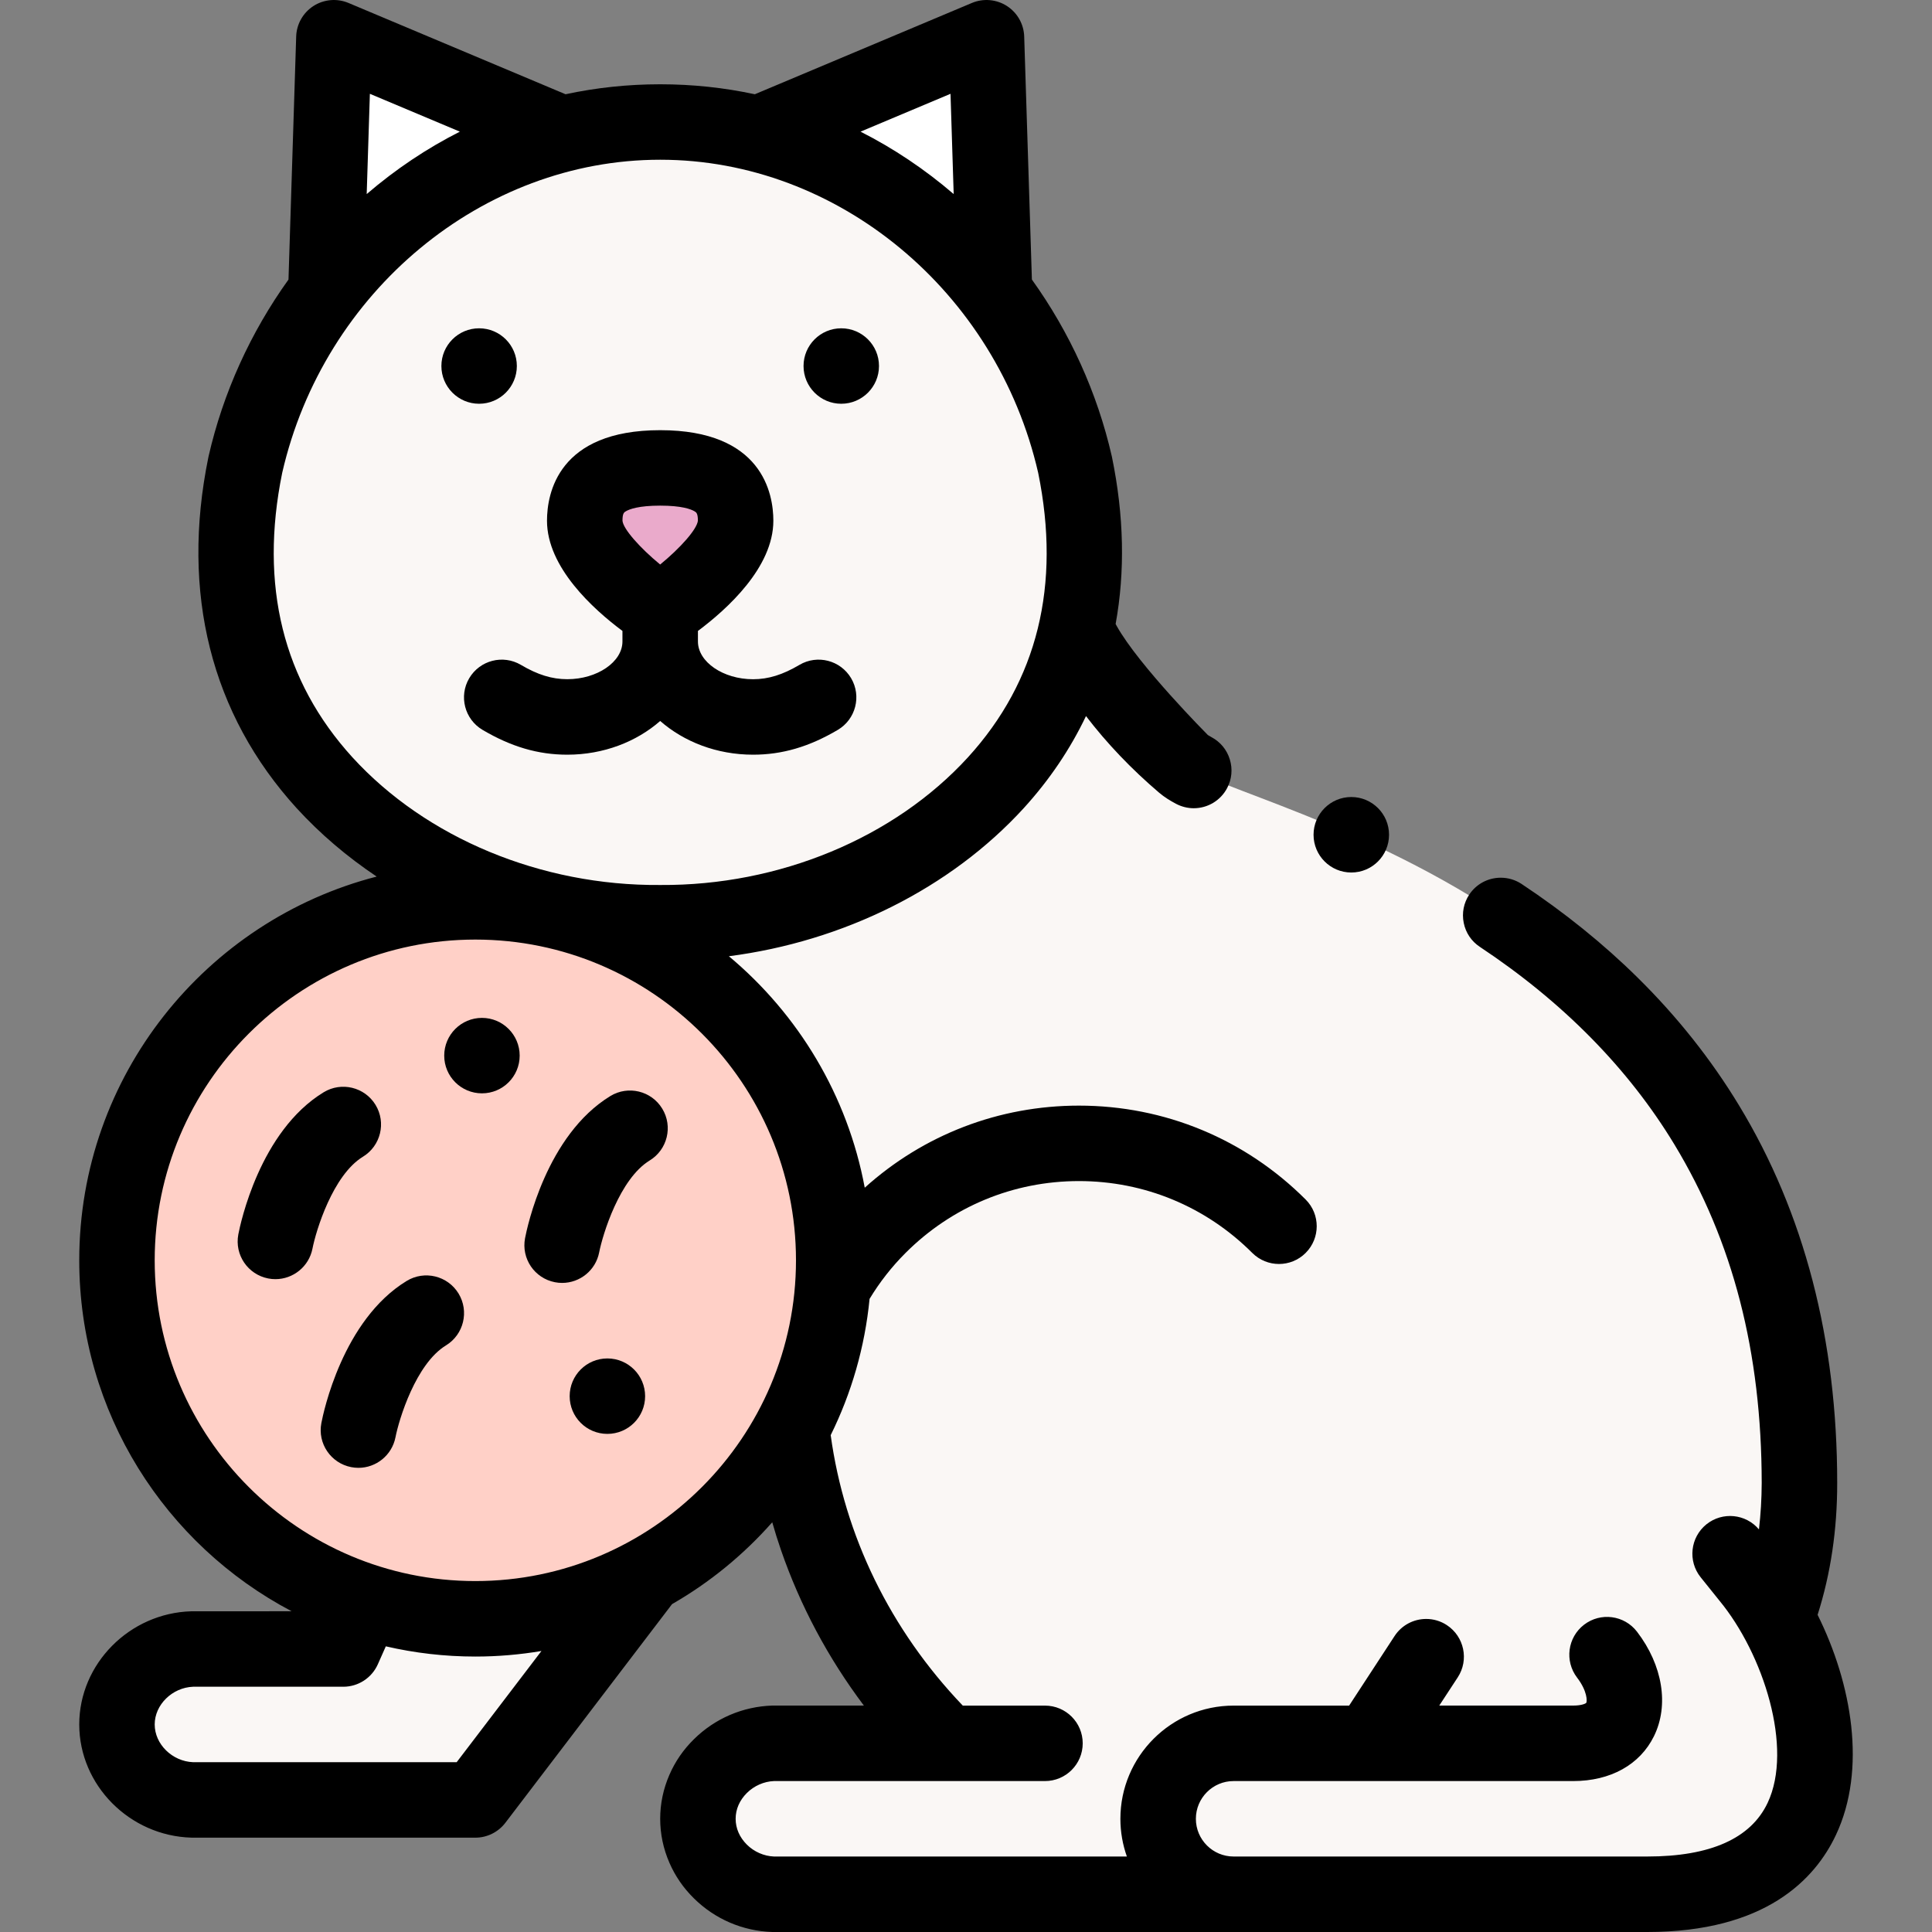 <svg xmlns="http://www.w3.org/2000/svg" width="56" height="56" viewBox="0 0 56 56" fill="none"><rect x="0" y="0" width="56" height="56" fill="#808080" stroke="none"/><g clip-path="url(#clip0_22_59)"><path d="M25.369 36.969L13.778 52.172H5.578C4.395 52.138 3.391 51.171 3.391 49.984C3.391 48.798 4.395 47.831 5.578 47.797H9.951L17.059 31.828L25.369 36.969Z" fill="#FAF7F5"></path><path d="M10.269 20.343L23.291 36.071L23.292 36.071C23.006 37.234 22.854 38.45 22.854 39.702C22.854 43.941 24.649 47.773 27.447 50.53H22.417C21.234 50.564 20.23 51.531 20.23 52.718C20.23 53.904 21.234 54.871 22.417 54.905H36.631C36.631 54.905 52.158 54.905 52.158 42.983C52.158 26.14 35.915 23.512 34.307 22.142C32.233 20.376 30.071 17.551 30.071 13.452L10.269 20.343Z" fill="#FAF7F5"></path><path d="M19.136 26.746C23.146 26.77 26.688 25.071 28.867 22.687C31.073 20.263 31.916 17.154 31.161 13.472C29.922 8.042 25.166 3.533 19.136 3.536C13.107 3.533 8.351 8.042 7.112 13.472C6.357 17.154 7.2 20.264 9.406 22.687C11.585 25.072 15.127 26.77 19.136 26.746Z" fill="#FAF7F5"></path><path d="M13.778 46.922C19.515 46.922 24.166 42.27 24.166 36.531C24.166 30.793 19.515 26.141 13.778 26.141C8.041 26.141 3.391 30.793 3.391 36.531C3.391 42.27 8.041 46.922 13.778 46.922Z" fill="#FFD0C7"></path><path d="M21.323 15.094C21.323 16.302 19.136 17.719 19.136 17.719C19.136 17.719 16.949 16.302 16.949 15.094C16.949 13.886 17.928 13.562 19.136 13.562C20.344 13.562 21.323 13.886 21.323 15.094Z" fill="#EAAACB"></path><path d="M46.581 47.961C47.483 49.137 47.182 50.531 45.6 50.531H35.756C34.548 50.531 33.569 51.511 33.569 52.719C33.569 53.927 34.548 54.906 35.756 54.906H47.747C54.422 54.906 52.999 48.508 50.687 45.705L50.148 45.035L46.581 47.961Z" fill="#FAF7F5"></path><path d="M9.678 1.094L16.3 3.88C13.504 4.57 11.124 6.254 9.445 8.477L9.678 1.094Z" fill="white"></path><path d="M28.827 8.477C27.149 6.254 24.768 4.57 21.973 3.88L28.594 1.094L28.827 8.477Z" fill="white"></path><path d="M52.684 46.807C53.063 45.619 53.254 44.336 53.252 42.984C53.254 38.837 52.297 35.155 50.407 32.041C49.602 30.712 48.613 29.465 47.468 28.337C46.479 27.36 45.347 26.447 44.104 25.622C43.924 25.503 43.715 25.441 43.5 25.441C43.132 25.441 42.79 25.623 42.587 25.93C42.426 26.172 42.369 26.464 42.427 26.751C42.485 27.038 42.65 27.284 42.894 27.445C45.303 29.044 47.201 30.972 48.535 33.176C50.234 35.984 51.06 39.192 51.064 42.984C51.062 43.45 51.035 43.898 50.984 44.331C50.603 43.878 49.928 43.81 49.463 44.182C48.992 44.561 48.917 45.249 49.296 45.72L49.839 46.396C51.115 47.943 51.984 50.67 51.236 52.256C50.749 53.289 49.575 53.812 47.747 53.812H35.756C35.153 53.812 34.663 53.322 34.663 52.719C34.663 52.116 35.153 51.625 35.756 51.625H45.6C46.68 51.625 47.533 51.152 47.94 50.326C48.383 49.429 48.195 48.267 47.449 47.295C47.081 46.816 46.395 46.725 45.915 47.093C45.436 47.461 45.346 48.147 45.713 48.627C46.013 49.018 46.006 49.315 45.978 49.359C45.965 49.375 45.856 49.437 45.6 49.437H41.718L42.254 48.618C42.584 48.114 42.442 47.435 41.936 47.104C41.758 46.987 41.551 46.926 41.339 46.926C40.968 46.926 40.625 47.111 40.422 47.422L39.105 49.438H35.756C33.947 49.438 32.475 50.91 32.475 52.719C32.475 53.102 32.542 53.47 32.663 53.812H22.434C22.145 53.801 21.858 53.676 21.648 53.467C21.436 53.255 21.323 52.995 21.323 52.719C21.323 52.442 21.436 52.183 21.648 51.971C21.858 51.762 22.145 51.636 22.434 51.625H30.289C30.893 51.625 31.383 51.135 31.383 50.531C31.383 49.927 30.893 49.438 30.289 49.438H27.907C25.802 47.237 24.479 44.516 24.078 41.599C24.677 40.387 25.068 39.054 25.205 37.648C25.495 37.169 25.843 36.721 26.248 36.317C27.59 34.974 29.375 34.234 31.273 34.234C33.171 34.234 34.956 34.974 36.298 36.317C36.726 36.744 37.418 36.744 37.845 36.317C38.272 35.89 38.273 35.197 37.846 34.77C36.09 33.014 33.756 32.047 31.273 32.047C28.958 32.047 26.773 32.888 25.065 34.426C24.567 31.749 23.137 29.396 21.127 27.717C24.45 27.287 27.547 25.752 29.675 23.423C30.422 22.603 31.023 21.71 31.478 20.756C32.082 21.545 32.79 22.288 33.597 22.976C33.758 23.111 33.904 23.2 34.088 23.299C34.247 23.382 34.423 23.427 34.6 23.427C35.007 23.427 35.378 23.204 35.568 22.845C35.705 22.587 35.733 22.292 35.647 22.012C35.562 21.733 35.372 21.503 35.114 21.366C35.065 21.34 35.014 21.308 35.011 21.306C35.011 21.306 33.004 19.289 32.367 18.142C32.356 18.124 32.347 18.105 32.337 18.087C32.613 16.573 32.581 14.952 32.232 13.253C32.231 13.245 32.229 13.237 32.227 13.229C31.806 11.384 31.009 9.635 29.91 8.103L29.687 1.059C29.676 0.699 29.488 0.368 29.185 0.173C28.882 -0.021 28.502 -0.054 28.17 0.086L21.879 2.732C20.99 2.541 20.075 2.443 19.143 2.443H19.13C18.198 2.443 17.283 2.541 16.393 2.732L10.102 0.086C9.77 -0.054 9.39 -0.021 9.087 0.173C8.784 0.368 8.596 0.699 8.585 1.059L8.362 8.103C7.263 9.635 6.466 11.385 6.045 13.229C6.043 13.237 6.041 13.245 6.04 13.253C5.234 17.184 6.118 20.701 8.598 23.425C9.28 24.171 10.062 24.835 10.918 25.408C5.967 26.682 2.297 31.186 2.297 36.531C2.297 40.943 4.797 44.78 8.453 46.703C8.453 46.703 5.556 46.703 5.546 46.704C3.754 46.755 2.297 48.227 2.297 49.984C2.297 51.742 3.754 53.213 5.546 53.265C5.556 53.266 13.778 53.266 13.778 53.266C14.119 53.266 14.441 53.106 14.648 52.835L19.48 46.496C20.574 45.868 21.554 45.064 22.384 44.124C22.461 44.394 22.545 44.663 22.637 44.929C23.194 46.541 24.002 48.057 25.04 49.437H22.385C21.53 49.464 20.722 49.81 20.111 50.415C19.809 50.712 19.57 51.058 19.403 51.444C19.226 51.85 19.136 52.279 19.136 52.718C19.136 53.158 19.226 53.587 19.403 53.993C19.57 54.379 19.809 54.725 20.111 55.022C20.722 55.627 21.53 55.973 22.385 56H47.747C51.171 56 52.611 54.471 53.215 53.188C54.112 51.287 53.678 48.804 52.684 46.807ZM27.551 2.719L27.643 5.625C26.8 4.902 25.896 4.298 24.943 3.816L27.551 2.719ZM10.721 2.719L13.329 3.816C12.376 4.298 11.472 4.902 10.629 5.625L10.721 2.719ZM10.215 21.951C8.2 19.738 7.515 16.963 8.18 13.704C9.386 8.445 13.989 4.63 19.132 4.63H19.142C24.283 4.63 28.886 8.445 30.092 13.704C30.757 16.963 30.073 19.738 28.059 21.949C25.921 24.289 22.584 25.675 19.143 25.652C19.138 25.652 19.134 25.652 19.129 25.652C15.683 25.678 12.351 24.289 10.215 21.951ZM13.237 51.078H5.596C4.992 51.054 4.484 50.556 4.484 49.984C4.484 49.413 4.992 48.915 5.596 48.891H9.951C10.383 48.891 10.775 48.636 10.951 48.242L11.183 47.72C12.017 47.913 12.886 48.016 13.778 48.016C14.431 48.016 15.071 47.96 15.694 47.855L13.237 51.078ZM13.778 45.828C8.654 45.828 4.484 41.658 4.484 36.531C4.484 31.405 8.654 27.234 13.778 27.234C18.903 27.234 23.072 31.405 23.072 36.531C23.072 41.658 18.903 45.828 13.778 45.828Z" fill="black"></path><path d="M39.168 25.29C39.772 25.29 40.262 24.8 40.262 24.196C40.262 23.592 39.772 23.102 39.168 23.102C38.564 23.102 38.074 23.592 38.074 24.196C38.074 24.8 38.564 25.29 39.168 25.29Z" fill="black"></path><path d="M11.787 37.129C9.933 38.26 9.372 40.946 9.315 41.248C9.201 41.84 9.589 42.411 10.181 42.526C10.251 42.539 10.321 42.546 10.39 42.546C10.902 42.546 11.36 42.183 11.463 41.661C11.565 41.139 12.054 39.529 12.927 38.997C13.442 38.682 13.605 38.009 13.291 37.493C12.976 36.977 12.303 36.814 11.787 37.129Z" fill="black"></path><path d="M10.52 33.528C11.036 33.213 11.199 32.54 10.885 32.025C10.57 31.509 9.897 31.346 9.381 31.66C7.527 32.791 6.966 35.477 6.908 35.779C6.795 36.372 7.183 36.942 7.775 37.057C7.845 37.071 7.915 37.077 7.984 37.077C8.496 37.077 8.954 36.714 9.057 36.193C9.159 35.67 9.648 34.06 10.52 33.528Z" fill="black"></path><path d="M17.692 31.769C15.837 32.901 15.277 35.586 15.219 35.889C15.106 36.481 15.493 37.051 16.085 37.166C16.155 37.18 16.225 37.186 16.294 37.186C16.807 37.186 17.265 36.824 17.367 36.302C17.47 35.78 17.959 34.169 18.831 33.637C19.347 33.322 19.51 32.649 19.195 32.134C18.881 31.618 18.207 31.455 17.692 31.769Z" fill="black"></path><path d="M17.605 41.562C18.209 41.562 18.699 41.073 18.699 40.469C18.699 39.865 18.209 39.375 17.605 39.375C17.001 39.375 16.512 39.865 16.512 40.469C16.512 41.073 17.001 41.562 17.605 41.562Z" fill="black"></path><path d="M13.97 31.691C14.573 31.691 15.063 31.202 15.063 30.598C15.063 29.994 14.573 29.504 13.97 29.504C13.366 29.504 12.876 29.994 12.876 30.598C12.876 31.202 13.366 31.691 13.97 31.691Z" fill="black"></path><path d="M21.828 21.875C22.673 21.875 23.454 21.646 24.284 21.156C24.804 20.849 24.977 20.178 24.67 19.658C24.362 19.138 23.692 18.965 23.172 19.272C22.686 19.559 22.271 19.688 21.828 19.688C20.962 19.688 20.23 19.187 20.23 18.594V18.288C21.077 17.656 22.416 16.444 22.416 15.094C22.416 14.305 22.097 12.469 19.136 12.469C16.175 12.469 15.855 14.305 15.855 15.094C15.855 16.444 17.194 17.656 18.042 18.288V18.594C18.042 19.186 17.31 19.687 16.443 19.687C16 19.687 15.585 19.559 15.099 19.272C14.579 18.965 13.909 19.138 13.601 19.658C13.294 20.178 13.467 20.849 13.987 21.156C14.818 21.646 15.598 21.875 16.443 21.875C17.495 21.875 18.449 21.5 19.136 20.898C19.823 21.5 20.776 21.875 21.828 21.875ZM18.043 15.094C18.043 14.877 18.089 14.85 18.142 14.819C18.246 14.758 18.513 14.656 19.136 14.656C19.758 14.656 20.025 14.758 20.129 14.819C20.182 14.85 20.228 14.877 20.229 15.091C20.204 15.339 19.723 15.882 19.135 16.363C18.552 15.883 18.064 15.335 18.043 15.094Z" fill="black"></path><path d="M24.384 11.703C24.988 11.703 25.478 11.213 25.478 10.609C25.478 10.005 24.988 9.516 24.384 9.516C23.781 9.516 23.291 10.005 23.291 10.609C23.291 11.213 23.781 11.703 24.384 11.703Z" fill="black"></path><path d="M13.887 11.703C14.491 11.703 14.981 11.213 14.981 10.609C14.981 10.005 14.491 9.516 13.887 9.516C13.284 9.516 12.794 10.005 12.794 10.609C12.794 11.213 13.284 11.703 13.887 11.703Z" fill="black"></path></g><defs><clipPath id="clip0_22_59"><rect width="56" height="56" fill="white"></rect></clipPath></defs></svg>
